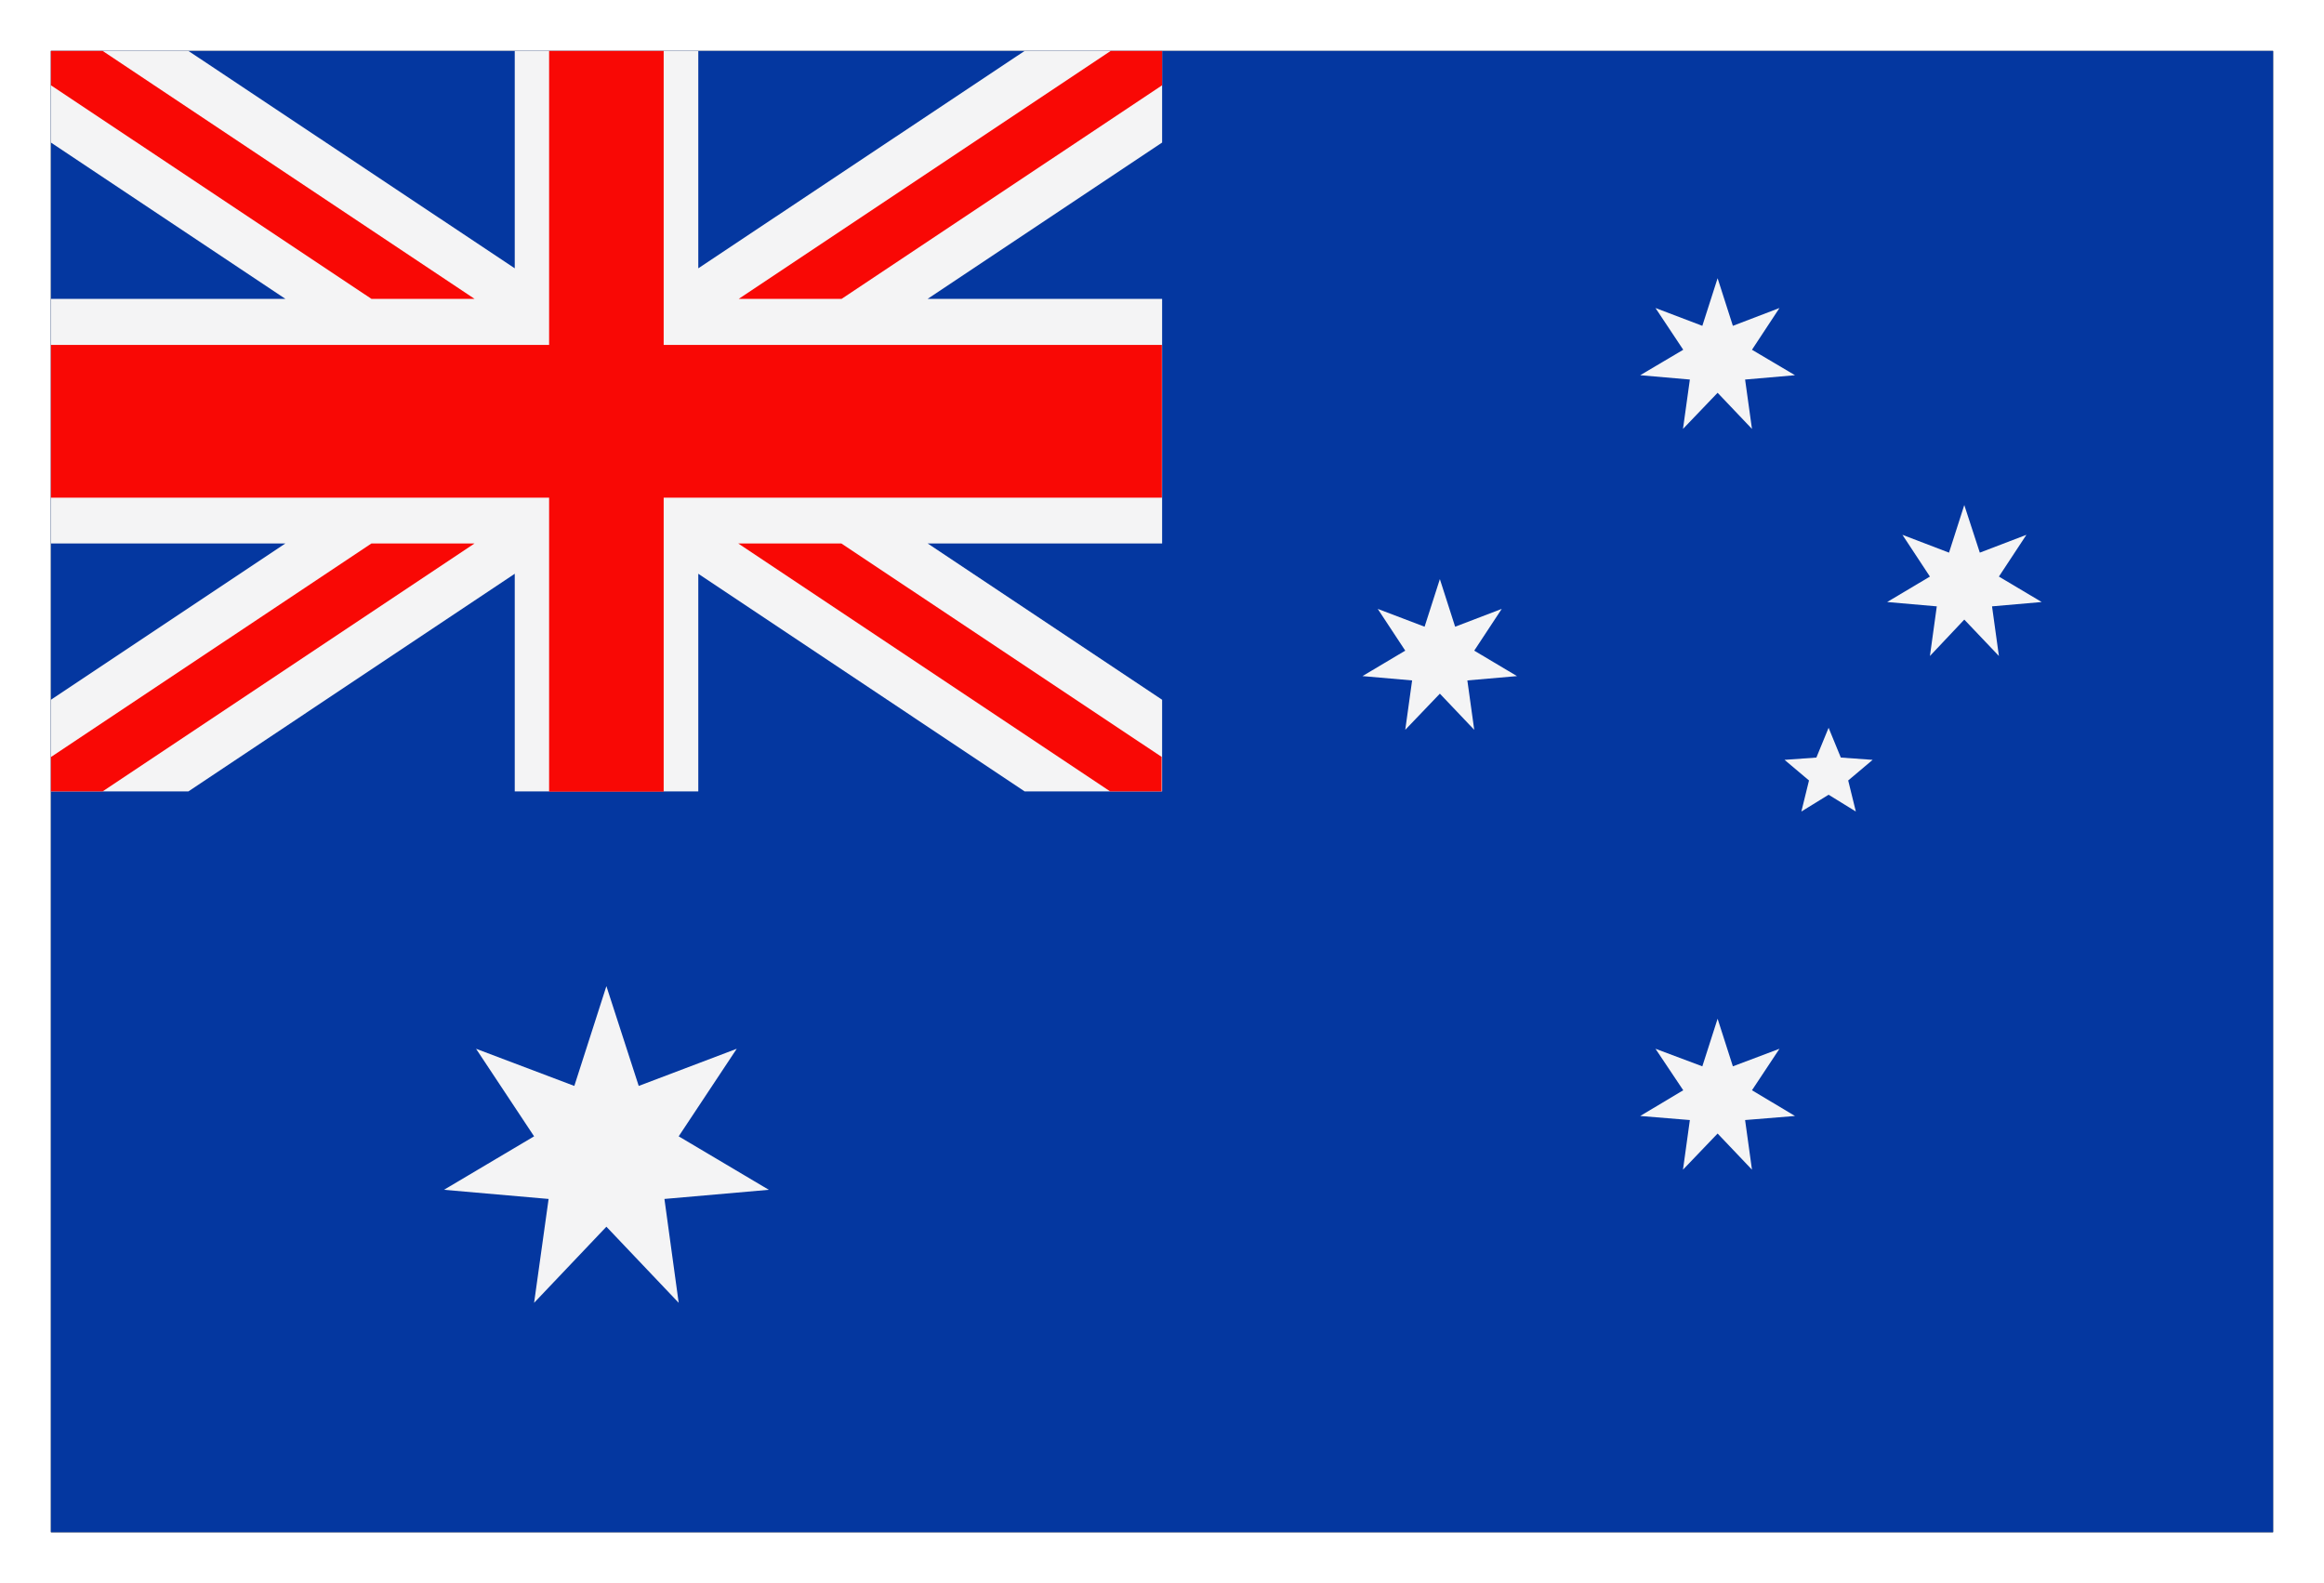 <svg viewBox="0 0 91.29 62.19" xmlns="http://www.w3.org/2000/svg" data-name="Layer 2" id="Layer_2">
  <rect x="0" y="0" width="91.29" height="62.19" fill="#333333" stroke="none"/>
  <defs>
    <style>
      .cls-1 {
        fill: #fff;
      }

      .cls-2 {
        fill: #f90805;
      }

      .cls-3 {
        fill: #0437a0;
      }

      .cls-4 {
        fill: #f4f4f5;
      }
    </style>
  </defs>
  <g data-name="Layer 2" id="Layer_2-2">
    <g>
      <g>
        <rect height="60.19" width="89.29" y="1" x="1"></rect>
        <path d="M89.29,2v58.19H2V2h87.29M91.29,0H0v62.19h91.29V0h0Z" class="cls-1"></path>
      </g>
      <g>
        <path d="M89.29,2v58.19H2V2h87.29Z" class="cls-3"></path>
        <path d="M27.43,2v8.54l12.82-8.54h5.4v3.6l-9.21,6.14h9.21v9.61h-9.21l9.21,6.14v3.6h-5.4l-12.82-8.55v8.55h-7.21v-8.55l-12.82,8.55H2v-3.6l9.21-6.14H2v-9.61h9.21L2,5.6v-3.6h5.4l12.82,8.54V2h7.21Z" class="cls-4"></path>
        <path d="M26.07,2v11.55h19.57v6h-19.57v11.55h-4.5v-11.55H2v-6h19.57V2h4.5ZM45.64,29.74l-12.59-8.39h-4.05l14.61,9.74h2.02v-1.35h0ZM33.06,11.74l12.59-8.39v-1.35h-2.02l-14.61,9.74h4.05ZM18.64,11.74L4.03,2h-2.03v1.35l12.59,8.39h4.05ZM14.59,21.35L2,29.74v1.35h2.03l14.61-9.74h-4.05Z" class="cls-2"></path>
        <polygon points="67.47 40.02 68.07 41.89 69.9 41.2 68.82 42.83 70.51 43.84 68.55 44 68.82 45.95 67.47 44.53 66.11 45.95 66.38 44 64.43 43.84 66.12 42.83 65.03 41.2 66.87 41.89 67.47 40.02 67.47 40.02" class="cls-4"></polygon>
        <polygon points="56.56 22.75 57.16 24.62 58.99 23.92 57.91 25.56 59.59 26.56 57.64 26.73 57.91 28.67 56.56 27.25 55.2 28.67 55.47 26.73 53.52 26.56 55.2 25.56 54.12 23.92 55.96 24.62 56.56 22.75 56.56 22.75" class="cls-4"></polygon>
        <polygon points="67.47 10.93 68.07 12.8 69.9 12.1 68.82 13.74 70.51 14.74 68.55 14.91 68.82 16.85 67.47 15.43 66.11 16.85 66.38 14.91 64.43 14.74 66.12 13.74 65.03 12.1 66.87 12.8 67.47 10.93 67.47 10.93" class="cls-4"></polygon>
        <polygon points="77.16 19.84 77.77 21.71 79.6 21.01 78.52 22.65 80.2 23.65 78.25 23.82 78.52 25.77 77.16 24.34 75.81 25.77 76.08 23.82 74.13 23.65 75.81 22.65 74.73 21.01 76.56 21.71 77.16 19.84 77.16 19.84" class="cls-4"></polygon>
        <polygon points="71.83 28.59 72.31 29.76 73.56 29.85 72.6 30.66 72.9 31.88 71.83 31.22 70.76 31.88 71.06 30.66 70.1 29.85 71.35 29.76 71.83 28.59 71.83 28.59" class="cls-4"></polygon>
        <polygon points="23.82 38.74 25.09 42.66 28.94 41.2 26.66 44.64 30.2 46.74 26.1 47.1 26.66 51.18 23.82 48.19 20.98 51.18 21.55 47.1 17.44 46.74 20.98 44.64 18.7 41.2 22.56 42.66 23.82 38.74 23.82 38.74" class="cls-4"></polygon>
      </g>
    </g>
  </g>
</svg>